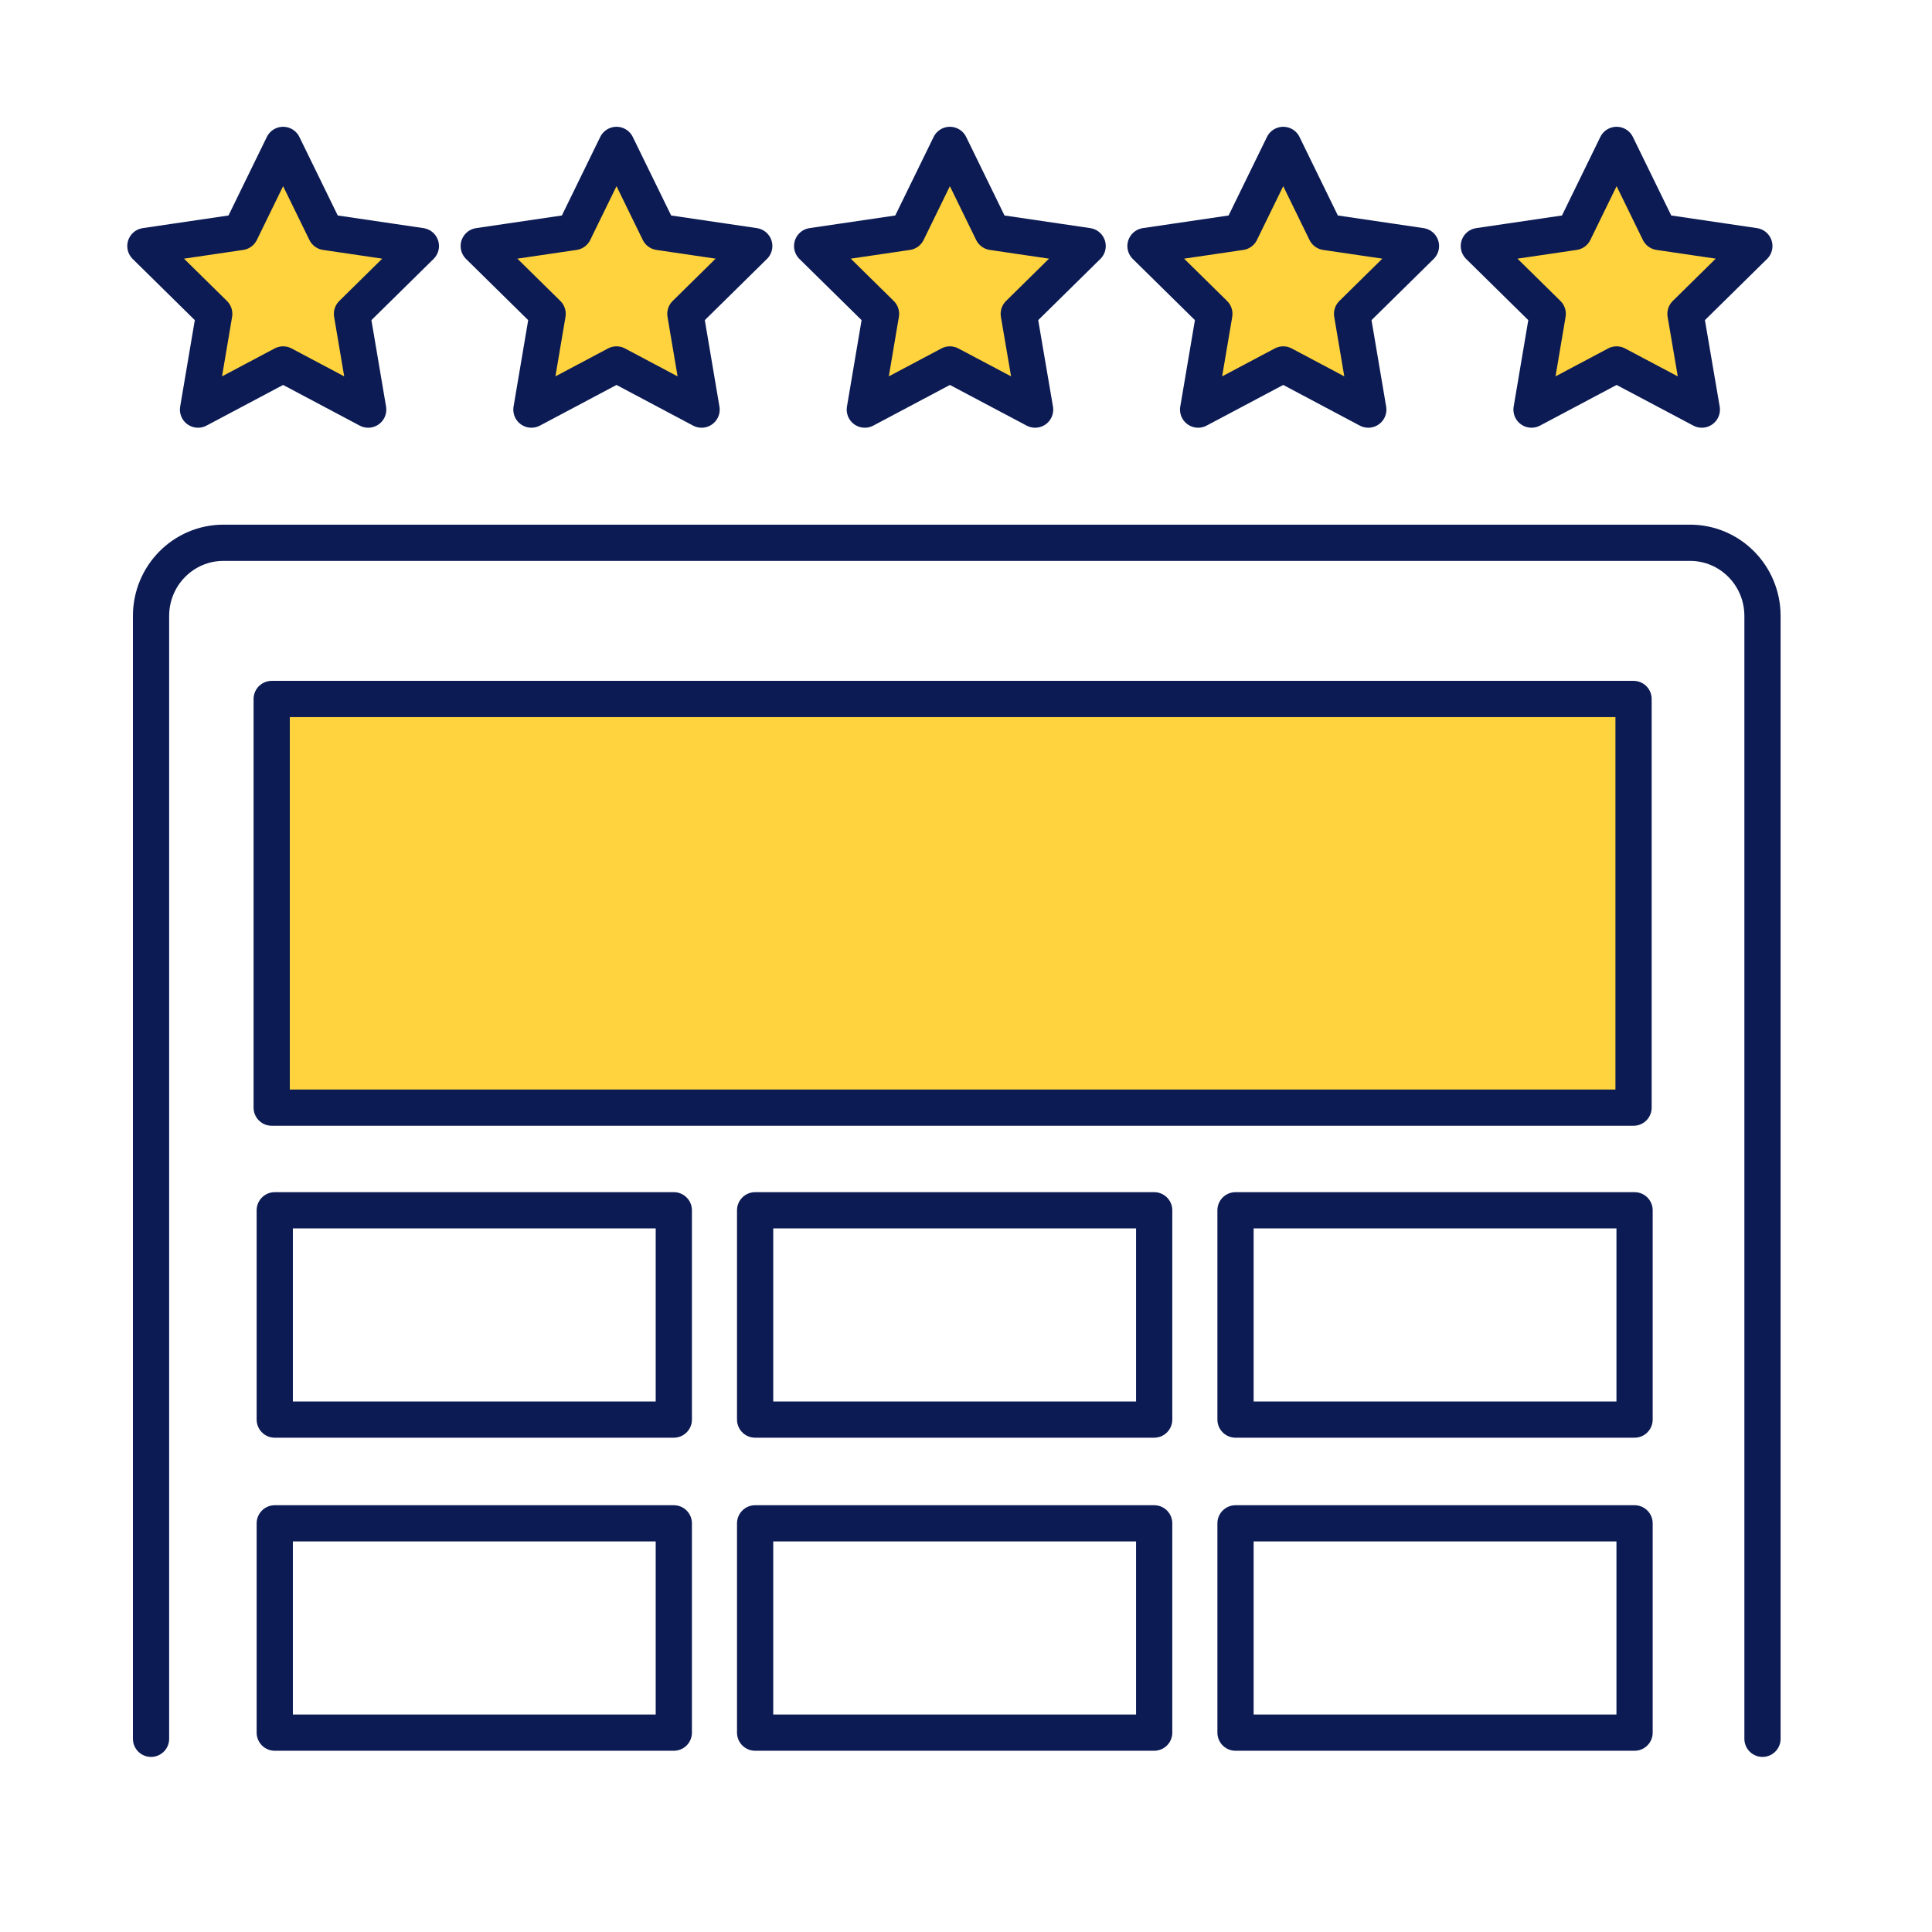 <svg width="80" height="80" viewBox="0 0 80 80" fill="none" xmlns="http://www.w3.org/2000/svg">
<path d="M11.723 6L13.485 9.607L17.427 10.188L14.575 12.996L15.246 16.961L11.723 15.091L8.2 16.961L8.871 12.996L6.02 10.188L9.962 9.607L11.723 6Z" fill="#FFD33D" stroke="#0C1B54" stroke-width="1.5" stroke-linecap="round" stroke-linejoin="round"/>
<path d="M25.528 6L27.29 9.607L31.232 10.188L28.38 12.996L29.051 16.961L25.528 15.091L22.005 16.961L22.676 12.996L19.824 10.188L23.767 9.607L25.528 6Z" fill="#FFD33D" stroke="#0C1B54" stroke-width="1.5" stroke-linecap="round" stroke-linejoin="round"/>
<path d="M39.333 6L41.094 9.607L45.037 10.188L42.185 12.996L42.862 16.961L39.333 15.091L35.81 16.961L36.481 12.996L33.629 10.188L37.571 9.607L39.333 6Z" fill="#FFD33D" stroke="#0C1B54" stroke-width="1.5" stroke-linecap="round" stroke-linejoin="round"/>
<path d="M53.136 6L54.897 9.607L58.839 10.188L55.987 12.996L56.658 16.961L53.136 15.091L49.612 16.961L50.284 12.996L47.432 10.188L51.374 9.607L53.136 6Z" fill="#FFD33D" stroke="#0C1B54" stroke-width="1.5" stroke-linecap="round" stroke-linejoin="round"/>
<path d="M66.94 6L68.702 9.607L72.644 10.188L69.792 12.996L70.469 16.961L66.94 15.091L63.417 16.961L64.088 12.996L61.236 10.188L65.179 9.607L66.94 6Z" fill="#FFD33D" stroke="#0C1B54" stroke-width="1.5" stroke-linecap="round" stroke-linejoin="round"/>
<path d="M6.254 72V25.507C6.254 23.83 7.596 22.475 9.256 22.475H69.979C71.639 22.475 72.981 23.83 72.981 25.507V72" stroke="#0C1B54" stroke-width="1.5" stroke-linecap="round" stroke-linejoin="round"/>
<path d="M67.642 28.943H11.25V45.865H67.642V28.943Z" fill="#FFD33D" stroke="#0C1B54" stroke-width="1.5" stroke-linecap="round" stroke-linejoin="round"/>
<path d="M27.901 50.115H11.377V58.782H27.901V50.115Z" stroke="#0C1B54" stroke-width="1.5" stroke-linecap="round" stroke-linejoin="round"/>
<path d="M27.901 63.078H11.377V71.745H27.901V63.078Z" stroke="#0C1B54" stroke-width="1.5" stroke-linecap="round" stroke-linejoin="round"/>
<path d="M47.792 50.115H31.268V58.782H47.792V50.115Z" stroke="#0C1B54" stroke-width="1.5" stroke-linecap="round" stroke-linejoin="round"/>
<path d="M47.792 63.078H31.268V71.745H47.792V63.078Z" stroke="#0C1B54" stroke-width="1.5" stroke-linecap="round" stroke-linejoin="round"/>
<path d="M67.684 50.115H51.16V58.782H67.684V50.115Z" stroke="#0C1B54" stroke-width="1.5" stroke-linecap="round" stroke-linejoin="round"/>
<path d="M67.684 63.078H51.16V71.745H67.684V63.078Z" stroke="#0C1B54" stroke-width="1.5" stroke-linecap="round" stroke-linejoin="round"/>
</svg>
